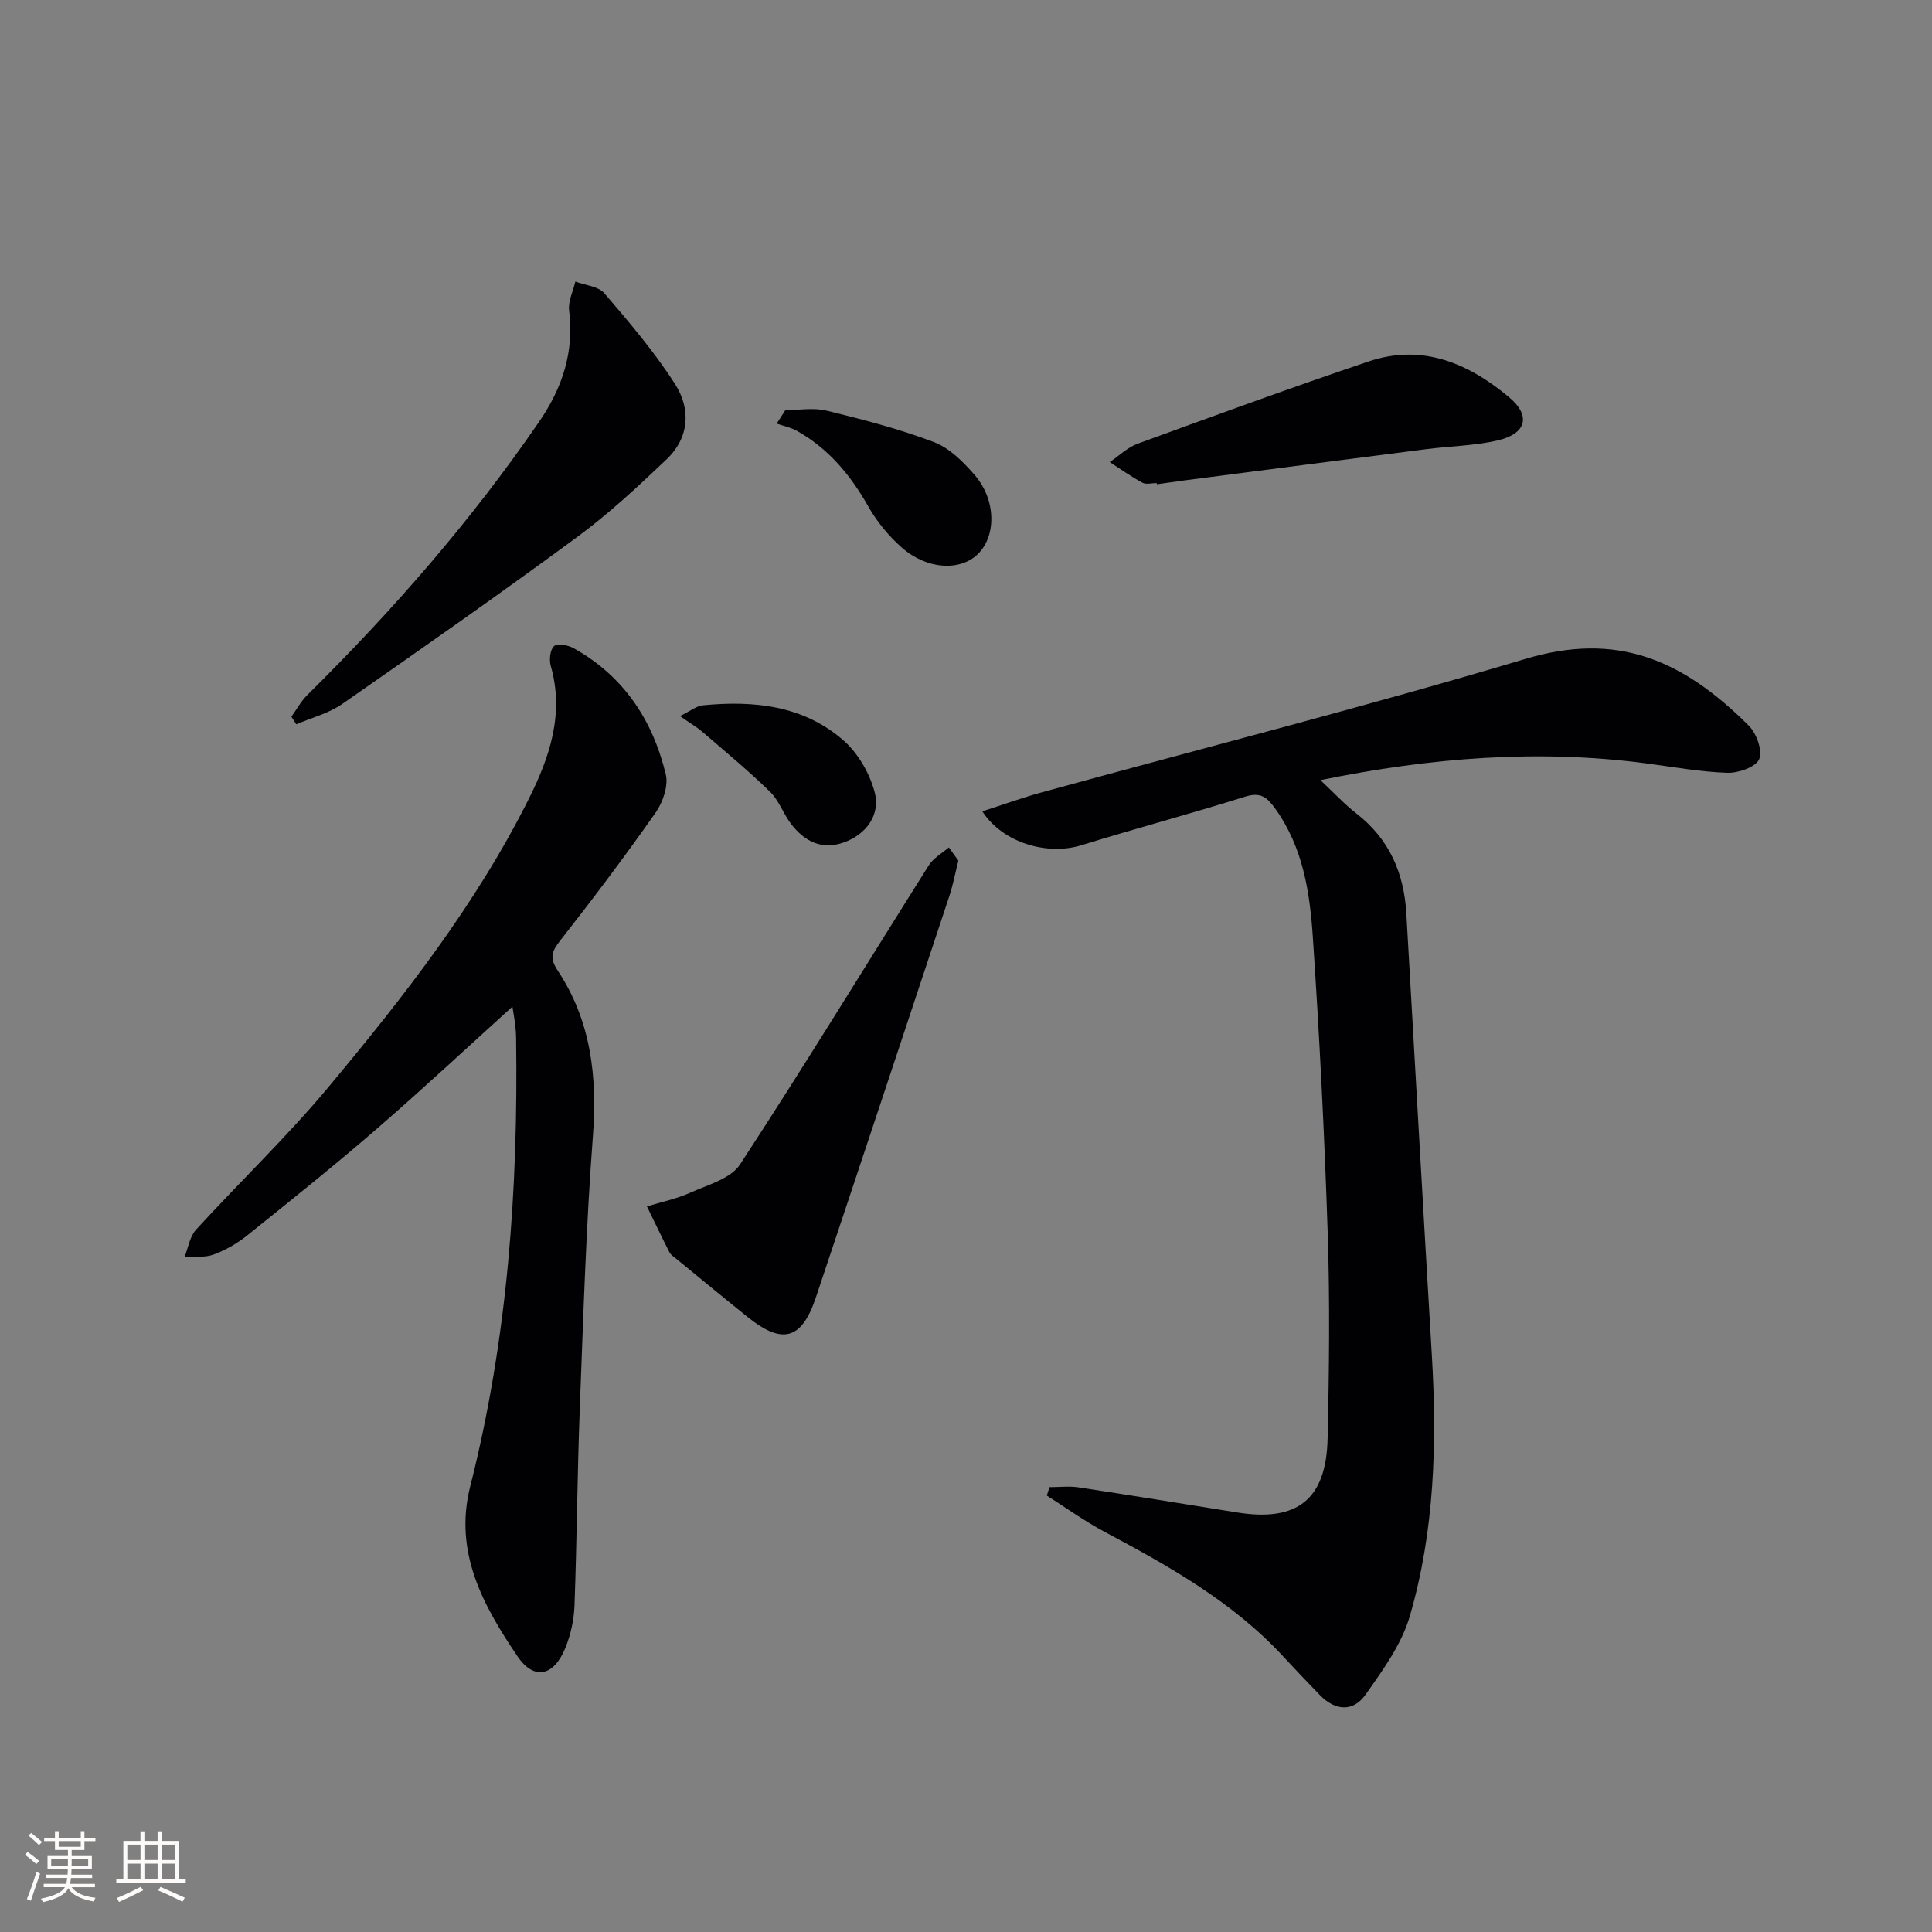 <svg enable-background="new 0 0 400 400" viewBox="0 0 400 400" xmlns="http://www.w3.org/2000/svg"><rect x="0" y="0" width="400" height="400" fill="#808080" stroke="none"/><g fill="#010104"><path d="m203.38 167.98c4.42-1.42 8.28-2.82 12.22-3.91 33.43-9.18 67.04-17.74 100.25-27.66 18.76-5.6 32.3-.05 46.2 13.81 1.61 1.6 2.92 5.21 2.17 6.96-.7 1.64-4.33 2.9-6.62 2.82-5.61-.19-11.19-1.22-16.77-1.95-22.33-2.94-44.42-1.23-67.45 3.47 2.81 2.63 4.98 4.99 7.48 6.93 6.78 5.28 9.83 12.31 10.31 20.68 1.75 30.38 3.45 60.76 5.26 91.14 1.1 18.35.62 36.64-4.55 54.36-1.7 5.82-5.58 11.16-9.16 16.23-2.53 3.59-6.26 3.39-9.43.11-2.55-2.63-5.08-5.27-7.56-7.96-10.46-11.34-23.65-18.73-37.05-25.87-4.14-2.2-7.98-4.98-11.95-7.5.19-.58.38-1.16.56-1.74 2 0 4.03-.25 5.98.04 10.99 1.66 21.96 3.46 32.94 5.21 12.4 1.97 18.38-2.71 18.66-15.35.32-14.16.48-28.34.02-42.49-.67-20.44-1.71-40.87-3.08-61.27-.62-9.25-2.01-18.49-7.68-26.47-1.78-2.5-3.08-3.65-6.36-2.62-11.23 3.53-22.61 6.56-33.85 10.04-7 2.18-16.27-.41-20.54-7.01z"/><path d="m106.58 207.96c-9.49 8.59-18.85 17.33-28.52 25.71-8.8 7.62-17.89 14.9-26.97 22.18-2.05 1.64-4.46 3.01-6.92 3.91-1.8.66-3.96.33-5.95.45.76-1.89 1.07-4.2 2.36-5.61 9.09-9.94 18.88-19.28 27.49-29.61 15.55-18.66 30.55-37.83 41.47-59.71 4.26-8.53 7.32-17.52 4.49-27.4-.36-1.27-.15-3.37.68-4.11.69-.62 2.88-.22 4.03.42 10.35 5.75 16.39 14.88 19.1 26.12.57 2.36-.58 5.76-2.07 7.89-6.29 8.97-12.88 17.73-19.64 26.35-1.78 2.27-2.51 3.61-.69 6.35 6.93 10.43 8.25 21.99 7.31 34.35-1.42 18.73-1.99 37.53-2.71 56.31-.52 13.63-.6 27.28-1.1 40.92-.11 2.92-.78 5.97-1.88 8.68-2.38 5.87-6.48 6.86-9.95 1.72-7.09-10.49-13.21-21.53-9.75-35.17 7.74-30.5 9.95-61.59 9.49-92.94-.04-2.77-.68-5.52-1.05-8.29.26.48.52.98.78 1.48z"/><path d="m198.42 178.19c-.69 2.76-1.12 5.05-1.84 7.24-9.19 27.74-18.39 55.48-27.66 83.19-2.94 8.77-6.91 9.85-14.16 4.03-4.93-3.96-9.8-7.98-14.69-11.99-.51-.42-1.16-.81-1.45-1.36-1.61-3.15-3.13-6.35-4.68-9.53 3.01-.92 6.14-1.56 8.99-2.84 3.63-1.63 8.37-2.9 10.29-5.85 13.35-20.43 26.06-41.27 39.08-61.92.95-1.51 2.74-2.49 4.15-3.71.69.96 1.38 1.91 1.97 2.74z"/><path d="m60.33 148.38c1.1-1.51 2-3.21 3.31-4.5 17.67-17.46 33.94-36.08 48.01-56.61 4.81-7.02 7.24-14.41 6.18-22.97-.24-1.92.83-4 1.29-6 2.04.77 4.76.96 6.01 2.42 5.18 6.04 10.38 12.15 14.65 18.83 3.28 5.12 2.95 11.06-1.77 15.55-5.89 5.59-11.87 11.18-18.39 15.99-16.06 11.83-32.4 23.28-48.78 34.67-2.79 1.94-6.31 2.83-9.5 4.2-.33-.53-.67-1.06-1.01-1.58z"/><path d="m239.48 100.01c-1 0-2.19.35-2.96-.07-2.34-1.26-4.52-2.82-6.76-4.27 1.92-1.29 3.68-3.04 5.79-3.81 15.89-5.8 31.78-11.61 47.8-17.02 11.08-3.74 20.64.34 29.06 7.38 4.63 3.86 3.64 7.6-2.39 8.98-4.81 1.1-9.85 1.17-14.78 1.8-16.61 2.12-33.22 4.29-49.83 6.44-1.97.26-3.93.55-5.9.82-.01-.08-.02-.16-.03-.25z"/><path d="m162.6 84.91c2.85 0 5.84-.55 8.54.11 7.49 1.83 15 3.77 22.19 6.5 3.22 1.22 6.07 4.07 8.42 6.77 4.47 5.13 4.57 12.56.76 16.37-3.65 3.64-10.58 3.31-15.8-1.29-2.69-2.37-5.11-5.29-6.87-8.4-3.68-6.51-8.23-12.04-14.79-15.73-1.29-.73-2.82-1.04-4.24-1.54.6-.94 1.2-1.87 1.79-2.79z"/><path d="m140.78 148.26c2.23-1.09 3.44-2.11 4.73-2.23 10.57-1.04 20.86.02 29.15 7.29 3 2.64 5.38 6.77 6.42 10.66 1.28 4.79-1.83 8.84-6.4 10.45-4.61 1.62-8.14-.26-10.89-3.83-1.61-2.1-2.5-4.85-4.35-6.66-4.45-4.34-9.25-8.31-13.96-12.37-1.17-1.01-2.54-1.8-4.7-3.31z"/></g><path d="m5.17 384 .55-.58c.85.61 1.65 1.24 2.4 1.87l-.59.64c-.83-.73-1.62-1.38-2.36-1.93m1.22 9.53-.82-.34c.71-1.76 1.37-3.64 1.98-5.63.24.13.5.25.76.36-.6 1.67-1.24 3.54-1.92 5.61m-.5-13.5.57-.54c.56.44 1.31 1.06 2.26 1.87l-.64.64c-.68-.66-1.41-1.32-2.19-1.97m3.25.46h2.24v-1.36h.77v1.36h4.57v-1.36h.76v1.36h2.28v.69h-2.28v1.84h-2.64v1.26h4.18v2.64h-4.21c0 .45-.02.86-.05 1.21h4.32v.69h-4.38c-.04.34-.1.75-.19 1.22h5.15v.69h-4.82c.87 1.19 2.51 1.92 4.93 2.19-.17.31-.3.57-.37.76-2.77-.49-4.52-1.41-5.26-2.76-.56 1.26-2.3 2.23-5.24 2.9-.12-.25-.26-.48-.43-.72 2.73-.55 4.38-1.34 4.96-2.38h-4.38v-.69h4.65c.1-.38.17-.79.21-1.22h-4.32v-.69h4.4c.03-.34.05-.75.05-1.21h-4.2v-2.64h4.23v-1.26h-2.69v-1.84h-2.24zm1.46 4.46v1.29h3.45c.01-.4.02-.57.01-.53v-.32-.45h-3.46zm1.55-2.59h4.57v-1.19h-4.57zm6.11 2.59h-3.42v.77c-.01.19-.01.37-.02.53h3.44z" fill="#fcfbfa"/><path d="m32.63 379.16h.82v1.98h3.54v7.89h1.46v.78h-14.37v-.78h1.46v-7.89h3.54v-1.98h.82v1.98h2.73zm-3.49 11.48.5.73c-1.61.82-3.28 1.63-5 2.41-.13-.27-.28-.55-.44-.82 1.75-.72 3.4-1.49 4.94-2.32m-2.78-5.55h2.73v-3.18h-2.73zm0 3.95h2.73v-3.2h-2.73zm3.54-3.95h2.73v-3.18h-2.73zm0 3.95h2.73v-3.2h-2.73zm7.89 4.68c-1.84-.92-3.51-1.7-5.02-2.32l.45-.73c1.89.8 3.57 1.55 5.04 2.23zm-1.62-11.81h-2.73v3.18h2.73zm-2.73 7.13h2.73v-3.2h-2.73z" fill="#fcfbfa"/></svg>